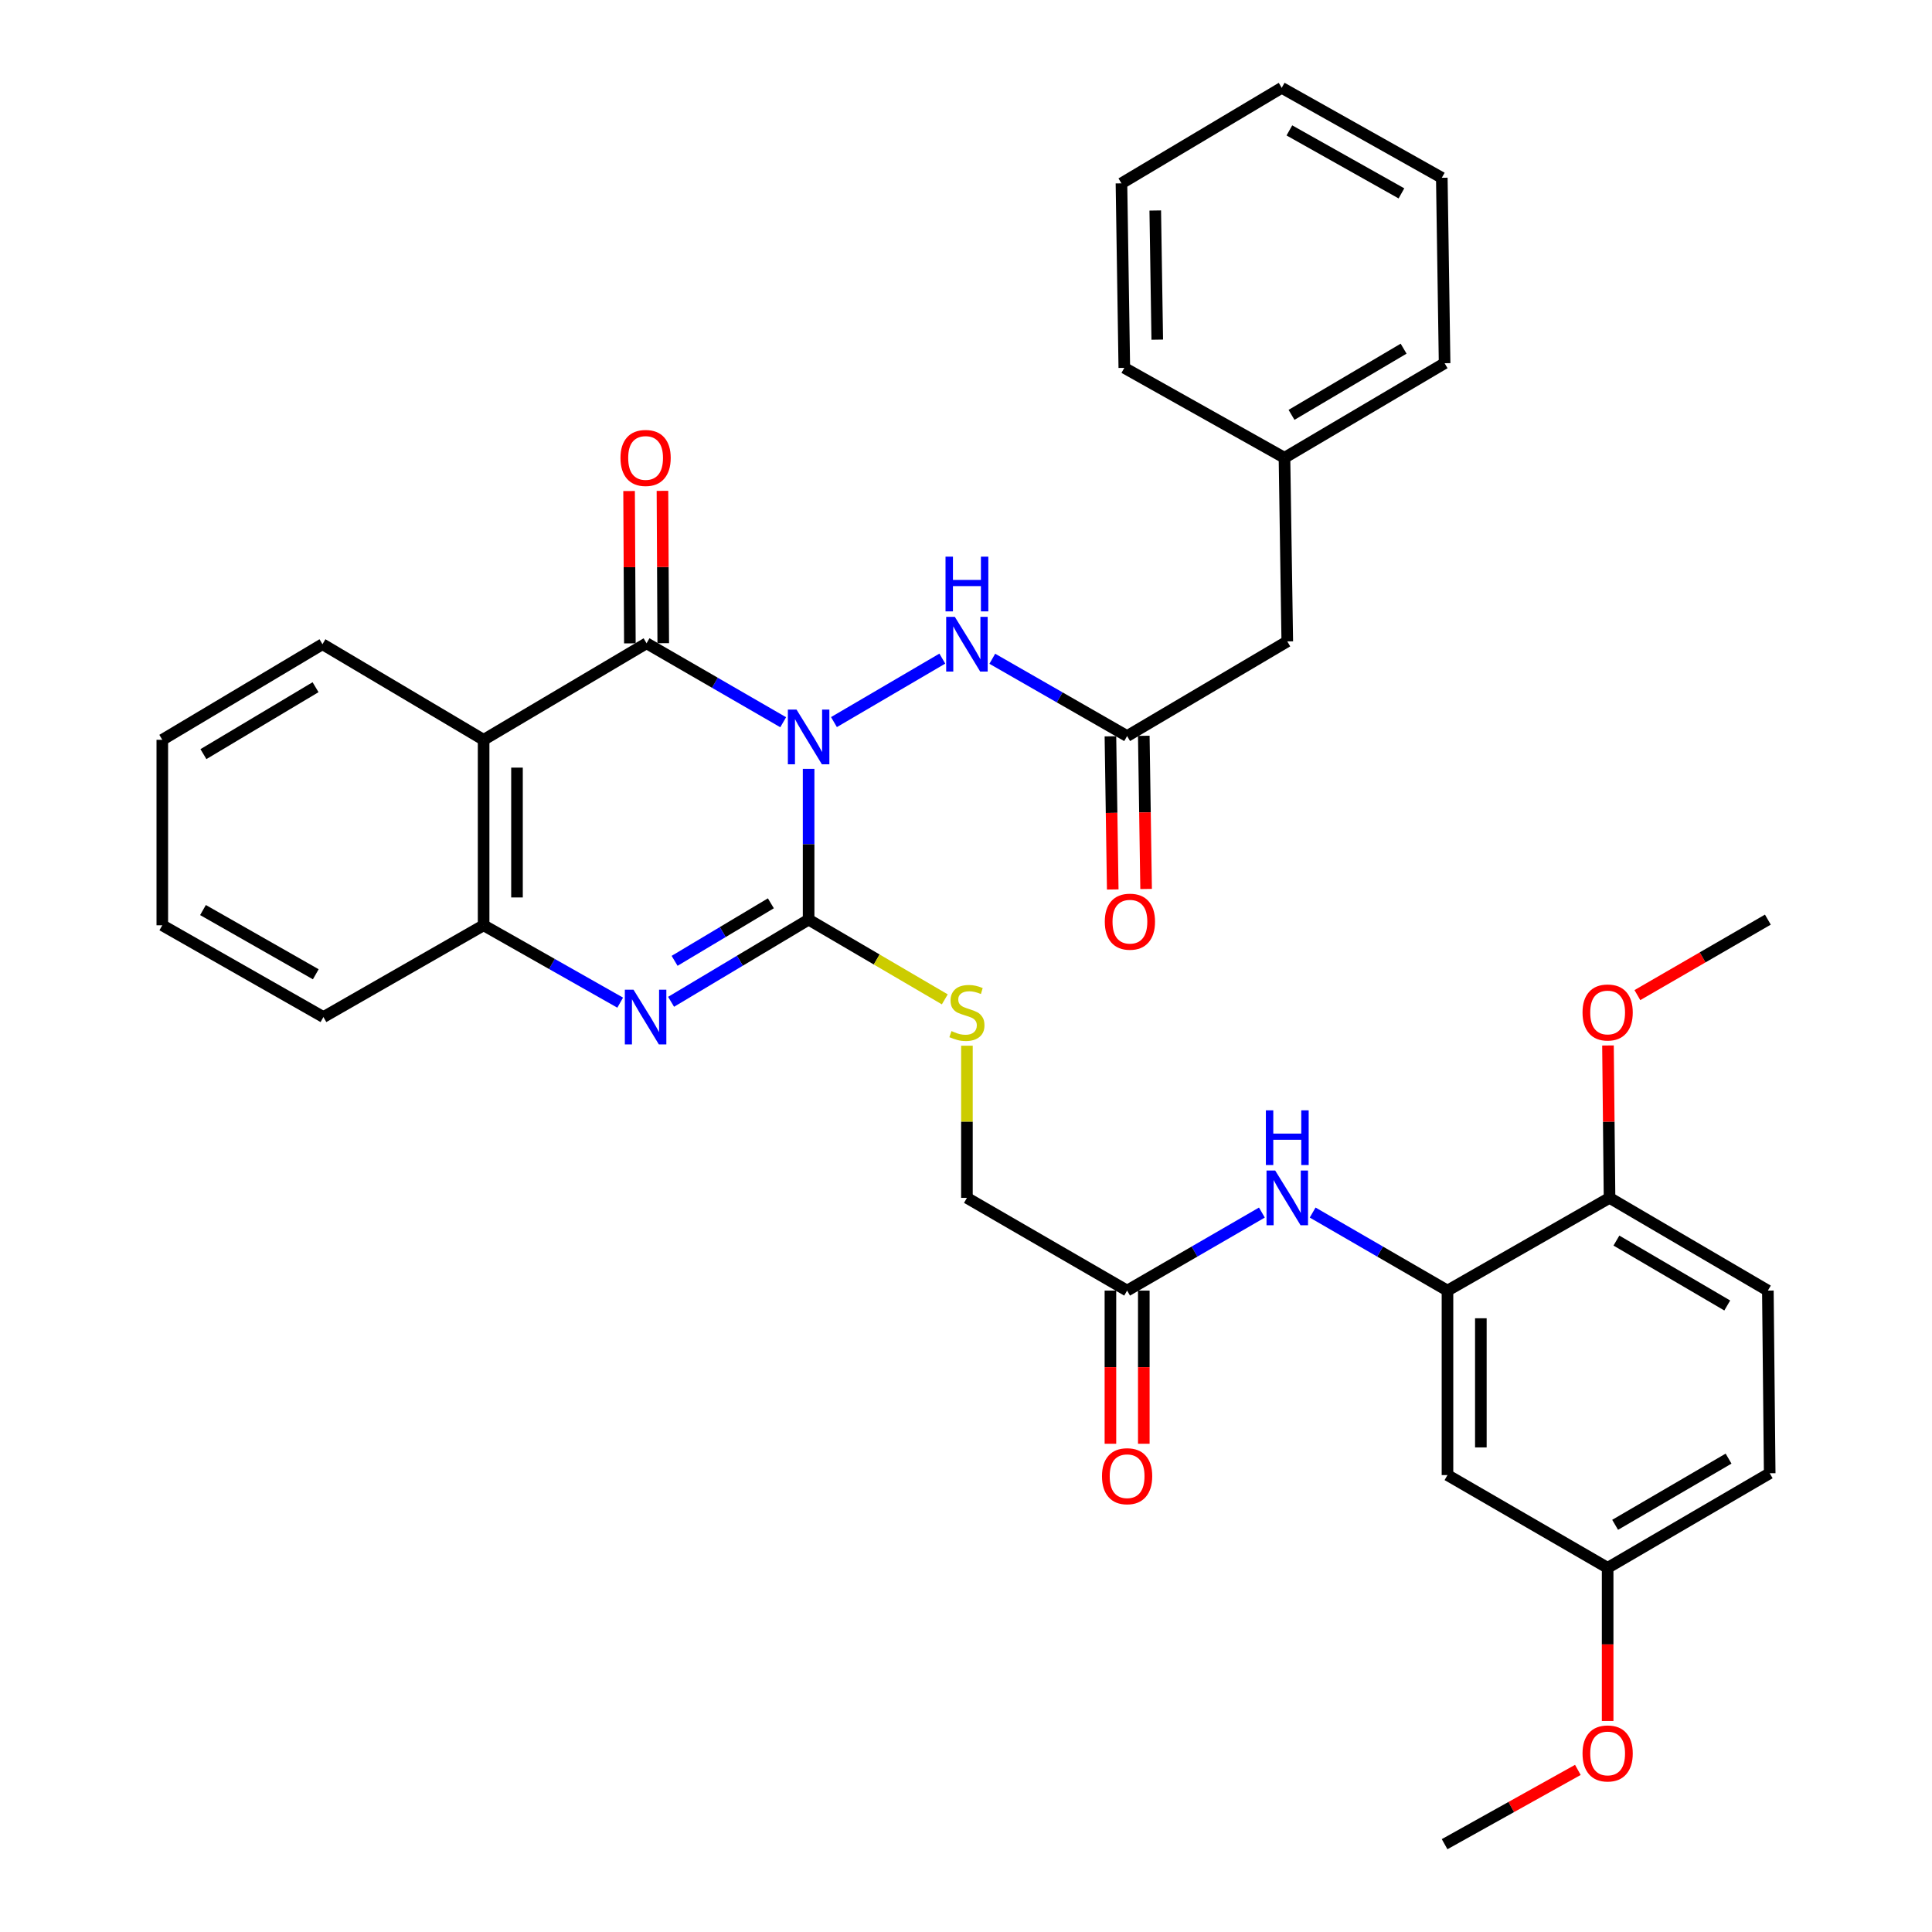 <?xml version='1.0' encoding='iso-8859-1'?>
<svg version='1.1' baseProfile='full'
              xmlns='http://www.w3.org/2000/svg'
                      xmlns:rdkit='http://www.rdkit.org/xml'
                      xmlns:xlink='http://www.w3.org/1999/xlink'
                  xml:space='preserve'
width='1000px' height='1000px' viewBox='0 0 1000 1000'>
<!-- END OF HEADER -->
<rect style='opacity:1.0;fill:#FFFFFF;stroke:none' width='1000' height='1000' x='0' y='0'> </rect>
<path class='bond-0' d='M 418.538,397.959 L 418.538,436.978' style='fill:none;fill-rule:evenodd;stroke:#0000FF;stroke-width:6px;stroke-linecap:butt;stroke-linejoin:miter;stroke-opacity:1' />
<path class='bond-0' d='M 418.538,436.978 L 418.538,475.997' style='fill:none;fill-rule:evenodd;stroke:#000000;stroke-width:6px;stroke-linecap:butt;stroke-linejoin:miter;stroke-opacity:1' />
<path class='bond-1' d='M 405.376,373.829 L 370.017,353.394' style='fill:none;fill-rule:evenodd;stroke:#0000FF;stroke-width:6px;stroke-linecap:butt;stroke-linejoin:miter;stroke-opacity:1' />
<path class='bond-1' d='M 370.017,353.394 L 334.658,332.96' style='fill:none;fill-rule:evenodd;stroke:#000000;stroke-width:6px;stroke-linecap:butt;stroke-linejoin:miter;stroke-opacity:1' />
<path class='bond-5' d='M 431.653,373.754 L 487.746,340.898' style='fill:none;fill-rule:evenodd;stroke:#0000FF;stroke-width:6px;stroke-linecap:butt;stroke-linejoin:miter;stroke-opacity:1' />
<path class='bond-2' d='M 418.538,475.997 L 382.948,497.266' style='fill:none;fill-rule:evenodd;stroke:#000000;stroke-width:6px;stroke-linecap:butt;stroke-linejoin:miter;stroke-opacity:1' />
<path class='bond-2' d='M 382.948,497.266 L 347.357,518.535' style='fill:none;fill-rule:evenodd;stroke:#0000FF;stroke-width:6px;stroke-linecap:butt;stroke-linejoin:miter;stroke-opacity:1' />
<path class='bond-2' d='M 399,467.549 L 374.086,482.437' style='fill:none;fill-rule:evenodd;stroke:#000000;stroke-width:6px;stroke-linecap:butt;stroke-linejoin:miter;stroke-opacity:1' />
<path class='bond-2' d='M 374.086,482.437 L 349.172,497.325' style='fill:none;fill-rule:evenodd;stroke:#0000FF;stroke-width:6px;stroke-linecap:butt;stroke-linejoin:miter;stroke-opacity:1' />
<path class='bond-8' d='M 418.538,475.997 L 453.782,496.632' style='fill:none;fill-rule:evenodd;stroke:#000000;stroke-width:6px;stroke-linecap:butt;stroke-linejoin:miter;stroke-opacity:1' />
<path class='bond-8' d='M 453.782,496.632 L 489.026,517.268' style='fill:none;fill-rule:evenodd;stroke:#CCCC00;stroke-width:6px;stroke-linecap:butt;stroke-linejoin:miter;stroke-opacity:1' />
<path class='bond-3' d='M 334.658,332.96 L 250.318,382.923' style='fill:none;fill-rule:evenodd;stroke:#000000;stroke-width:6px;stroke-linecap:butt;stroke-linejoin:miter;stroke-opacity:1' />
<path class='bond-12' d='M 343.296,332.915 L 343.091,293.489' style='fill:none;fill-rule:evenodd;stroke:#000000;stroke-width:6px;stroke-linecap:butt;stroke-linejoin:miter;stroke-opacity:1' />
<path class='bond-12' d='M 343.091,293.489 L 342.886,254.064' style='fill:none;fill-rule:evenodd;stroke:#FF0000;stroke-width:6px;stroke-linecap:butt;stroke-linejoin:miter;stroke-opacity:1' />
<path class='bond-12' d='M 326.021,333.005 L 325.816,293.579' style='fill:none;fill-rule:evenodd;stroke:#000000;stroke-width:6px;stroke-linecap:butt;stroke-linejoin:miter;stroke-opacity:1' />
<path class='bond-12' d='M 325.816,293.579 L 325.611,254.154' style='fill:none;fill-rule:evenodd;stroke:#FF0000;stroke-width:6px;stroke-linecap:butt;stroke-linejoin:miter;stroke-opacity:1' />
<path class='bond-35' d='M 321.01,518.972 L 285.664,498.948' style='fill:none;fill-rule:evenodd;stroke:#0000FF;stroke-width:6px;stroke-linecap:butt;stroke-linejoin:miter;stroke-opacity:1' />
<path class='bond-35' d='M 285.664,498.948 L 250.318,478.924' style='fill:none;fill-rule:evenodd;stroke:#000000;stroke-width:6px;stroke-linecap:butt;stroke-linejoin:miter;stroke-opacity:1' />
<path class='bond-4' d='M 250.318,382.923 L 250.318,478.924' style='fill:none;fill-rule:evenodd;stroke:#000000;stroke-width:6px;stroke-linecap:butt;stroke-linejoin:miter;stroke-opacity:1' />
<path class='bond-4' d='M 267.593,397.323 L 267.593,464.524' style='fill:none;fill-rule:evenodd;stroke:#000000;stroke-width:6px;stroke-linecap:butt;stroke-linejoin:miter;stroke-opacity:1' />
<path class='bond-20' d='M 250.318,382.923 L 166.908,333.44' style='fill:none;fill-rule:evenodd;stroke:#000000;stroke-width:6px;stroke-linecap:butt;stroke-linejoin:miter;stroke-opacity:1' />
<path class='bond-25' d='M 250.318,478.924 L 167.407,526.421' style='fill:none;fill-rule:evenodd;stroke:#000000;stroke-width:6px;stroke-linecap:butt;stroke-linejoin:miter;stroke-opacity:1' />
<path class='bond-7' d='M 513.609,340.969 L 548.5,360.976' style='fill:none;fill-rule:evenodd;stroke:#0000FF;stroke-width:6px;stroke-linecap:butt;stroke-linejoin:miter;stroke-opacity:1' />
<path class='bond-7' d='M 548.5,360.976 L 583.391,380.984' style='fill:none;fill-rule:evenodd;stroke:#000000;stroke-width:6px;stroke-linecap:butt;stroke-linejoin:miter;stroke-opacity:1' />
<path class='bond-6' d='M 749.212,668.01 L 714.32,647.813' style='fill:none;fill-rule:evenodd;stroke:#000000;stroke-width:6px;stroke-linecap:butt;stroke-linejoin:miter;stroke-opacity:1' />
<path class='bond-6' d='M 714.32,647.813 L 679.427,627.617' style='fill:none;fill-rule:evenodd;stroke:#0000FF;stroke-width:6px;stroke-linecap:butt;stroke-linejoin:miter;stroke-opacity:1' />
<path class='bond-11' d='M 749.212,668.01 L 749.212,763.502' style='fill:none;fill-rule:evenodd;stroke:#000000;stroke-width:6px;stroke-linecap:butt;stroke-linejoin:miter;stroke-opacity:1' />
<path class='bond-11' d='M 766.487,682.334 L 766.487,749.178' style='fill:none;fill-rule:evenodd;stroke:#000000;stroke-width:6px;stroke-linecap:butt;stroke-linejoin:miter;stroke-opacity:1' />
<path class='bond-13' d='M 749.212,668.01 L 833.092,620.014' style='fill:none;fill-rule:evenodd;stroke:#000000;stroke-width:6px;stroke-linecap:butt;stroke-linejoin:miter;stroke-opacity:1' />
<path class='bond-14' d='M 574.754,381.115 L 575.352,420.751' style='fill:none;fill-rule:evenodd;stroke:#000000;stroke-width:6px;stroke-linecap:butt;stroke-linejoin:miter;stroke-opacity:1' />
<path class='bond-14' d='M 575.352,420.751 L 575.951,460.386' style='fill:none;fill-rule:evenodd;stroke:#FF0000;stroke-width:6px;stroke-linecap:butt;stroke-linejoin:miter;stroke-opacity:1' />
<path class='bond-14' d='M 592.027,380.854 L 592.626,420.49' style='fill:none;fill-rule:evenodd;stroke:#000000;stroke-width:6px;stroke-linecap:butt;stroke-linejoin:miter;stroke-opacity:1' />
<path class='bond-14' d='M 592.626,420.49 L 593.224,460.126' style='fill:none;fill-rule:evenodd;stroke:#FF0000;stroke-width:6px;stroke-linecap:butt;stroke-linejoin:miter;stroke-opacity:1' />
<path class='bond-17' d='M 583.391,380.984 L 666.292,331.99' style='fill:none;fill-rule:evenodd;stroke:#000000;stroke-width:6px;stroke-linecap:butt;stroke-linejoin:miter;stroke-opacity:1' />
<path class='bond-16' d='M 500.48,541.255 L 500.48,580.634' style='fill:none;fill-rule:evenodd;stroke:#CCCC00;stroke-width:6px;stroke-linecap:butt;stroke-linejoin:miter;stroke-opacity:1' />
<path class='bond-16' d='M 500.48,580.634 L 500.48,620.014' style='fill:none;fill-rule:evenodd;stroke:#000000;stroke-width:6px;stroke-linecap:butt;stroke-linejoin:miter;stroke-opacity:1' />
<path class='bond-9' d='M 653.157,627.618 L 618.274,647.814' style='fill:none;fill-rule:evenodd;stroke:#0000FF;stroke-width:6px;stroke-linecap:butt;stroke-linejoin:miter;stroke-opacity:1' />
<path class='bond-9' d='M 618.274,647.814 L 583.391,668.01' style='fill:none;fill-rule:evenodd;stroke:#000000;stroke-width:6px;stroke-linecap:butt;stroke-linejoin:miter;stroke-opacity:1' />
<path class='bond-10' d='M 583.391,668.01 L 500.48,620.014' style='fill:none;fill-rule:evenodd;stroke:#000000;stroke-width:6px;stroke-linecap:butt;stroke-linejoin:miter;stroke-opacity:1' />
<path class='bond-15' d='M 574.753,668.01 L 574.753,707.646' style='fill:none;fill-rule:evenodd;stroke:#000000;stroke-width:6px;stroke-linecap:butt;stroke-linejoin:miter;stroke-opacity:1' />
<path class='bond-15' d='M 574.753,707.646 L 574.753,747.282' style='fill:none;fill-rule:evenodd;stroke:#FF0000;stroke-width:6px;stroke-linecap:butt;stroke-linejoin:miter;stroke-opacity:1' />
<path class='bond-15' d='M 592.028,668.01 L 592.028,707.646' style='fill:none;fill-rule:evenodd;stroke:#000000;stroke-width:6px;stroke-linecap:butt;stroke-linejoin:miter;stroke-opacity:1' />
<path class='bond-15' d='M 592.028,707.646 L 592.028,747.282' style='fill:none;fill-rule:evenodd;stroke:#FF0000;stroke-width:6px;stroke-linecap:butt;stroke-linejoin:miter;stroke-opacity:1' />
<path class='bond-19' d='M 749.212,763.502 L 832.113,811.508' style='fill:none;fill-rule:evenodd;stroke:#000000;stroke-width:6px;stroke-linecap:butt;stroke-linejoin:miter;stroke-opacity:1' />
<path class='bond-18' d='M 833.092,620.014 L 915.043,668.01' style='fill:none;fill-rule:evenodd;stroke:#000000;stroke-width:6px;stroke-linecap:butt;stroke-linejoin:miter;stroke-opacity:1' />
<path class='bond-18' d='M 836.654,642.12 L 894.02,675.717' style='fill:none;fill-rule:evenodd;stroke:#000000;stroke-width:6px;stroke-linecap:butt;stroke-linejoin:miter;stroke-opacity:1' />
<path class='bond-23' d='M 833.092,620.014 L 832.69,580.574' style='fill:none;fill-rule:evenodd;stroke:#000000;stroke-width:6px;stroke-linecap:butt;stroke-linejoin:miter;stroke-opacity:1' />
<path class='bond-23' d='M 832.69,580.574 L 832.288,541.135' style='fill:none;fill-rule:evenodd;stroke:#FF0000;stroke-width:6px;stroke-linecap:butt;stroke-linejoin:miter;stroke-opacity:1' />
<path class='bond-22' d='M 666.292,331.99 L 664.843,236.949' style='fill:none;fill-rule:evenodd;stroke:#000000;stroke-width:6px;stroke-linecap:butt;stroke-linejoin:miter;stroke-opacity:1' />
<path class='bond-21' d='M 915.043,668.01 L 915.993,762.552' style='fill:none;fill-rule:evenodd;stroke:#000000;stroke-width:6px;stroke-linecap:butt;stroke-linejoin:miter;stroke-opacity:1' />
<path class='bond-24' d='M 832.113,811.508 L 832.113,851.144' style='fill:none;fill-rule:evenodd;stroke:#000000;stroke-width:6px;stroke-linecap:butt;stroke-linejoin:miter;stroke-opacity:1' />
<path class='bond-24' d='M 832.113,851.144 L 832.113,890.78' style='fill:none;fill-rule:evenodd;stroke:#FF0000;stroke-width:6px;stroke-linecap:butt;stroke-linejoin:miter;stroke-opacity:1' />
<path class='bond-38' d='M 832.113,811.508 L 915.993,762.552' style='fill:none;fill-rule:evenodd;stroke:#000000;stroke-width:6px;stroke-linecap:butt;stroke-linejoin:miter;stroke-opacity:1' />
<path class='bond-38' d='M 835.987,789.245 L 894.703,754.976' style='fill:none;fill-rule:evenodd;stroke:#000000;stroke-width:6px;stroke-linecap:butt;stroke-linejoin:miter;stroke-opacity:1' />
<path class='bond-30' d='M 166.908,333.44 L 84.007,382.923' style='fill:none;fill-rule:evenodd;stroke:#000000;stroke-width:6px;stroke-linecap:butt;stroke-linejoin:miter;stroke-opacity:1' />
<path class='bond-30' d='M 163.327,355.696 L 105.296,390.334' style='fill:none;fill-rule:evenodd;stroke:#000000;stroke-width:6px;stroke-linecap:butt;stroke-linejoin:miter;stroke-opacity:1' />
<path class='bond-26' d='M 664.843,236.949 L 747.724,188.003' style='fill:none;fill-rule:evenodd;stroke:#000000;stroke-width:6px;stroke-linecap:butt;stroke-linejoin:miter;stroke-opacity:1' />
<path class='bond-26' d='M 668.49,214.732 L 726.508,180.47' style='fill:none;fill-rule:evenodd;stroke:#000000;stroke-width:6px;stroke-linecap:butt;stroke-linejoin:miter;stroke-opacity:1' />
<path class='bond-27' d='M 664.843,236.949 L 581.941,190.402' style='fill:none;fill-rule:evenodd;stroke:#000000;stroke-width:6px;stroke-linecap:butt;stroke-linejoin:miter;stroke-opacity:1' />
<path class='bond-28' d='M 847.508,515.068 L 881.276,495.532' style='fill:none;fill-rule:evenodd;stroke:#FF0000;stroke-width:6px;stroke-linecap:butt;stroke-linejoin:miter;stroke-opacity:1' />
<path class='bond-28' d='M 881.276,495.532 L 915.043,475.997' style='fill:none;fill-rule:evenodd;stroke:#000000;stroke-width:6px;stroke-linecap:butt;stroke-linejoin:miter;stroke-opacity:1' />
<path class='bond-29' d='M 816.698,916.094 L 782.211,935.32' style='fill:none;fill-rule:evenodd;stroke:#FF0000;stroke-width:6px;stroke-linecap:butt;stroke-linejoin:miter;stroke-opacity:1' />
<path class='bond-29' d='M 782.211,935.32 L 747.724,954.545' style='fill:none;fill-rule:evenodd;stroke:#000000;stroke-width:6px;stroke-linecap:butt;stroke-linejoin:miter;stroke-opacity:1' />
<path class='bond-36' d='M 167.407,526.421 L 84.007,478.924' style='fill:none;fill-rule:evenodd;stroke:#000000;stroke-width:6px;stroke-linecap:butt;stroke-linejoin:miter;stroke-opacity:1' />
<path class='bond-36' d='M 163.446,504.285 L 105.066,471.038' style='fill:none;fill-rule:evenodd;stroke:#000000;stroke-width:6px;stroke-linecap:butt;stroke-linejoin:miter;stroke-opacity:1' />
<path class='bond-33' d='M 747.724,188.003 L 746.275,92.02' style='fill:none;fill-rule:evenodd;stroke:#000000;stroke-width:6px;stroke-linecap:butt;stroke-linejoin:miter;stroke-opacity:1' />
<path class='bond-32' d='M 581.941,190.402 L 580.463,94.9' style='fill:none;fill-rule:evenodd;stroke:#000000;stroke-width:6px;stroke-linecap:butt;stroke-linejoin:miter;stroke-opacity:1' />
<path class='bond-32' d='M 598.993,175.809 L 597.958,108.958' style='fill:none;fill-rule:evenodd;stroke:#000000;stroke-width:6px;stroke-linecap:butt;stroke-linejoin:miter;stroke-opacity:1' />
<path class='bond-31' d='M 84.007,382.923 L 84.007,478.924' style='fill:none;fill-rule:evenodd;stroke:#000000;stroke-width:6px;stroke-linecap:butt;stroke-linejoin:miter;stroke-opacity:1' />
<path class='bond-34' d='M 580.463,94.9 L 663.413,45.455' style='fill:none;fill-rule:evenodd;stroke:#000000;stroke-width:6px;stroke-linecap:butt;stroke-linejoin:miter;stroke-opacity:1' />
<path class='bond-37' d='M 746.275,92.02 L 663.413,45.455' style='fill:none;fill-rule:evenodd;stroke:#000000;stroke-width:6px;stroke-linecap:butt;stroke-linejoin:miter;stroke-opacity:1' />
<path class='bond-37' d='M 725.383,100.096 L 667.379,67.499' style='fill:none;fill-rule:evenodd;stroke:#000000;stroke-width:6px;stroke-linecap:butt;stroke-linejoin:miter;stroke-opacity:1' />
<path  class='atom-0' d='M 412.278 367.275
L 421.558 382.275
Q 422.478 383.755, 423.958 386.435
Q 425.438 389.115, 425.518 389.275
L 425.518 367.275
L 429.278 367.275
L 429.278 395.595
L 425.398 395.595
L 415.438 379.195
Q 414.278 377.275, 413.038 375.075
Q 411.838 372.875, 411.478 372.195
L 411.478 395.595
L 407.798 395.595
L 407.798 367.275
L 412.278 367.275
' fill='#0000FF'/>
<path  class='atom-3' d='M 327.899 512.261
L 337.179 527.261
Q 338.099 528.741, 339.579 531.421
Q 341.059 534.101, 341.139 534.261
L 341.139 512.261
L 344.899 512.261
L 344.899 540.581
L 341.019 540.581
L 331.059 524.181
Q 329.899 522.261, 328.659 520.061
Q 327.459 517.861, 327.099 517.181
L 327.099 540.581
L 323.419 540.581
L 323.419 512.261
L 327.899 512.261
' fill='#0000FF'/>
<path  class='atom-6' d='M 494.22 319.28
L 503.5 334.28
Q 504.42 335.76, 505.9 338.44
Q 507.38 341.12, 507.46 341.28
L 507.46 319.28
L 511.22 319.28
L 511.22 347.6
L 507.34 347.6
L 497.38 331.2
Q 496.22 329.28, 494.98 327.08
Q 493.78 324.88, 493.42 324.2
L 493.42 347.6
L 489.74 347.6
L 489.74 319.28
L 494.22 319.28
' fill='#0000FF'/>
<path  class='atom-6' d='M 489.4 288.128
L 493.24 288.128
L 493.24 300.168
L 507.72 300.168
L 507.72 288.128
L 511.56 288.128
L 511.56 316.448
L 507.72 316.448
L 507.72 303.368
L 493.24 303.368
L 493.24 316.448
L 489.4 316.448
L 489.4 288.128
' fill='#0000FF'/>
<path  class='atom-9' d='M 492.48 533.694
Q 492.8 533.814, 494.12 534.374
Q 495.44 534.934, 496.88 535.294
Q 498.36 535.614, 499.8 535.614
Q 502.48 535.614, 504.04 534.334
Q 505.6 533.014, 505.6 530.734
Q 505.6 529.174, 504.8 528.214
Q 504.04 527.254, 502.84 526.734
Q 501.64 526.214, 499.64 525.614
Q 497.12 524.854, 495.6 524.134
Q 494.12 523.414, 493.04 521.894
Q 492 520.374, 492 517.814
Q 492 514.254, 494.4 512.054
Q 496.84 509.854, 501.64 509.854
Q 504.92 509.854, 508.64 511.414
L 507.72 514.494
Q 504.32 513.094, 501.76 513.094
Q 499 513.094, 497.48 514.254
Q 495.96 515.374, 496 517.334
Q 496 518.854, 496.76 519.774
Q 497.56 520.694, 498.68 521.214
Q 499.84 521.734, 501.76 522.334
Q 504.32 523.134, 505.84 523.934
Q 507.36 524.734, 508.44 526.374
Q 509.56 527.974, 509.56 530.734
Q 509.56 534.654, 506.92 536.774
Q 504.32 538.854, 499.96 538.854
Q 497.44 538.854, 495.52 538.294
Q 493.64 537.774, 491.4 536.854
L 492.48 533.694
' fill='#CCCC00'/>
<path  class='atom-10' d='M 660.032 605.854
L 669.312 620.854
Q 670.232 622.334, 671.712 625.014
Q 673.192 627.694, 673.272 627.854
L 673.272 605.854
L 677.032 605.854
L 677.032 634.174
L 673.152 634.174
L 663.192 617.774
Q 662.032 615.854, 660.792 613.654
Q 659.592 611.454, 659.232 610.774
L 659.232 634.174
L 655.552 634.174
L 655.552 605.854
L 660.032 605.854
' fill='#0000FF'/>
<path  class='atom-10' d='M 655.212 574.702
L 659.052 574.702
L 659.052 586.742
L 673.532 586.742
L 673.532 574.702
L 677.372 574.702
L 677.372 603.022
L 673.532 603.022
L 673.532 589.942
L 659.052 589.942
L 659.052 603.022
L 655.212 603.022
L 655.212 574.702
' fill='#0000FF'/>
<path  class='atom-13' d='M 321.159 237.029
Q 321.159 230.229, 324.519 226.429
Q 327.879 222.629, 334.159 222.629
Q 340.439 222.629, 343.799 226.429
Q 347.159 230.229, 347.159 237.029
Q 347.159 243.909, 343.759 247.829
Q 340.359 251.709, 334.159 251.709
Q 327.919 251.709, 324.519 247.829
Q 321.159 243.949, 321.159 237.029
M 334.159 248.509
Q 338.479 248.509, 340.799 245.629
Q 343.159 242.709, 343.159 237.029
Q 343.159 231.469, 340.799 228.669
Q 338.479 225.829, 334.159 225.829
Q 329.839 225.829, 327.479 228.629
Q 325.159 231.429, 325.159 237.029
Q 325.159 242.749, 327.479 245.629
Q 329.839 248.509, 334.159 248.509
' fill='#FF0000'/>
<path  class='atom-15' d='M 571.84 477.056
Q 571.84 470.256, 575.2 466.456
Q 578.56 462.656, 584.84 462.656
Q 591.12 462.656, 594.48 466.456
Q 597.84 470.256, 597.84 477.056
Q 597.84 483.936, 594.44 487.856
Q 591.04 491.736, 584.84 491.736
Q 578.6 491.736, 575.2 487.856
Q 571.84 483.976, 571.84 477.056
M 584.84 488.536
Q 589.16 488.536, 591.48 485.656
Q 593.84 482.736, 593.84 477.056
Q 593.84 471.496, 591.48 468.696
Q 589.16 465.856, 584.84 465.856
Q 580.52 465.856, 578.16 468.656
Q 575.84 471.456, 575.84 477.056
Q 575.84 482.776, 578.16 485.656
Q 580.52 488.536, 584.84 488.536
' fill='#FF0000'/>
<path  class='atom-16' d='M 570.391 764.081
Q 570.391 757.281, 573.751 753.481
Q 577.111 749.681, 583.391 749.681
Q 589.671 749.681, 593.031 753.481
Q 596.391 757.281, 596.391 764.081
Q 596.391 770.961, 592.991 774.881
Q 589.591 778.761, 583.391 778.761
Q 577.151 778.761, 573.751 774.881
Q 570.391 771.001, 570.391 764.081
M 583.391 775.561
Q 587.711 775.561, 590.031 772.681
Q 592.391 769.761, 592.391 764.081
Q 592.391 758.521, 590.031 755.721
Q 587.711 752.881, 583.391 752.881
Q 579.071 752.881, 576.711 755.681
Q 574.391 758.481, 574.391 764.081
Q 574.391 769.801, 576.711 772.681
Q 579.071 775.561, 583.391 775.561
' fill='#FF0000'/>
<path  class='atom-24' d='M 819.113 524.054
Q 819.113 517.254, 822.473 513.454
Q 825.833 509.654, 832.113 509.654
Q 838.393 509.654, 841.753 513.454
Q 845.113 517.254, 845.113 524.054
Q 845.113 530.934, 841.713 534.854
Q 838.313 538.734, 832.113 538.734
Q 825.873 538.734, 822.473 534.854
Q 819.113 530.974, 819.113 524.054
M 832.113 535.534
Q 836.433 535.534, 838.753 532.654
Q 841.113 529.734, 841.113 524.054
Q 841.113 518.494, 838.753 515.694
Q 836.433 512.854, 832.113 512.854
Q 827.793 512.854, 825.433 515.654
Q 823.113 518.454, 823.113 524.054
Q 823.113 529.774, 825.433 532.654
Q 827.793 535.534, 832.113 535.534
' fill='#FF0000'/>
<path  class='atom-25' d='M 819.113 907.58
Q 819.113 900.78, 822.473 896.98
Q 825.833 893.18, 832.113 893.18
Q 838.393 893.18, 841.753 896.98
Q 845.113 900.78, 845.113 907.58
Q 845.113 914.46, 841.713 918.38
Q 838.313 922.26, 832.113 922.26
Q 825.873 922.26, 822.473 918.38
Q 819.113 914.5, 819.113 907.58
M 832.113 919.06
Q 836.433 919.06, 838.753 916.18
Q 841.113 913.26, 841.113 907.58
Q 841.113 902.02, 838.753 899.22
Q 836.433 896.38, 832.113 896.38
Q 827.793 896.38, 825.433 899.18
Q 823.113 901.98, 823.113 907.58
Q 823.113 913.3, 825.433 916.18
Q 827.793 919.06, 832.113 919.06
' fill='#FF0000'/>
</svg>
